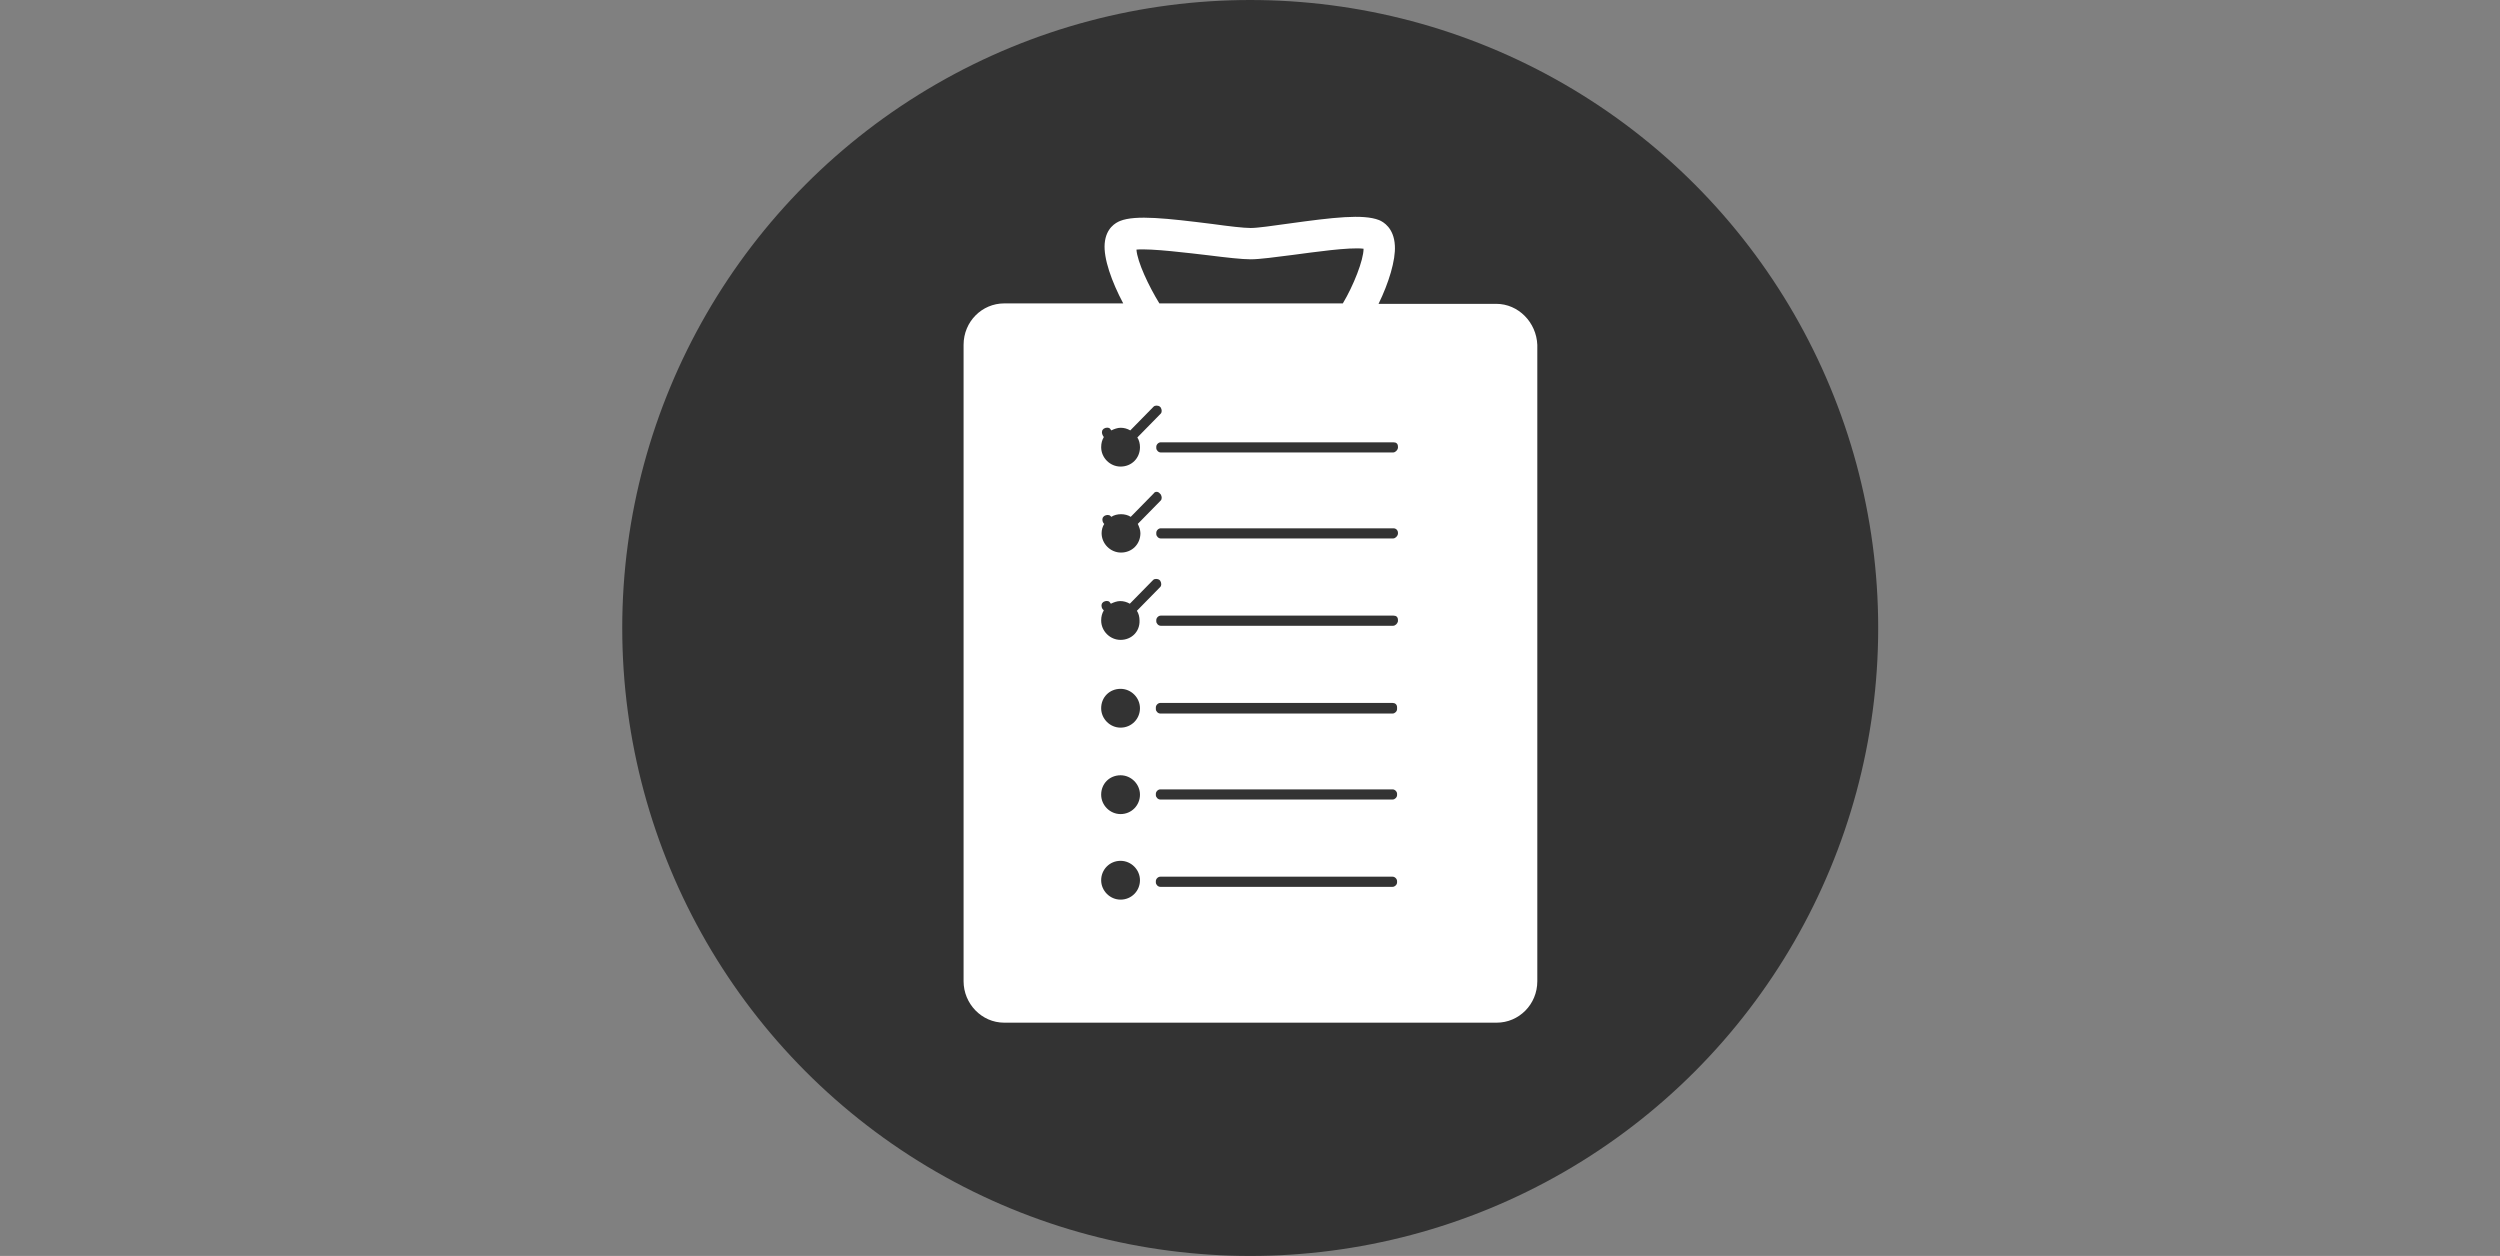 <?xml version="1.0" encoding="utf-8"?>
<!-- Generator: Adobe Illustrator 26.3.1, SVG Export Plug-In . SVG Version: 6.00 Build 0)  -->
<svg version="1.1" id="Ebene_1" xmlns="http://www.w3.org/2000/svg" xmlns:xlink="http://www.w3.org/1999/xlink" x="0px" y="0px"
	 viewBox="0 0 566.9 284.8" style="enable-background:new 0 0 566.9 284.8;" xml:space="preserve">
<rect x="0" y="0" width="566.9" height="284.8" fill="#808080" stroke="none"/>
<style type="text/css">
	.st0{fill:#333333;}
	.st1{fill:#000533;}
	.st2{fill:#FFFFFF;}
</style>
<circle class="st0" cx="283.5" cy="142.4" r="142.4"/>
<path class="st1" d="M281.2,161.4"/>
<path class="st2" d="M339.3,68.9h-26.7c2.3-4.7,3.9-9.9,3.7-13.2c-0.2-4-2.6-5.4-3.6-5.8c-3.6-1.4-10.4-0.6-20.5,0.8
	c-3.6,0.5-7,1-8.6,1s-5-0.4-8.6-0.9c-10.4-1.3-17.5-2.1-21-0.7c-1,0.4-3.2,1.6-3.5,5.1c-0.3,3.4,1.6,8.7,4.2,13.6h-27
	c-5,0-9.2,4.1-9.2,9.4v144.3c0,5.1,4.1,9.4,9.2,9.4h111.7c5,0,9.2-4.1,9.2-9.4V78.2C348.4,73.1,344.3,68.9,339.3,68.9z M257.7,56.6
	c3.4-0.3,12,0.8,16.4,1.3c4,0.5,7.5,0.9,9.5,0.9c2.1,0,5.6-0.5,9.6-1c4.6-0.6,12.8-1.8,16-1.4c0,2.6-2.3,8.4-4.7,12.4h-41.6
	C260.5,64.9,257.9,59.4,257.7,56.6z M250.1,98.8c-0.3-0.5-0.3-1.1,0-1.4l0.2-0.2c0.5-0.3,1.1-0.3,1.4,0l0.3,0.4
	c0.6-0.3,1.4-0.6,2.1-0.6c0.8,0,1.5,0.2,2.2,0.6l5.3-5.4c0.3-0.3,1-0.3,1.4,0l0.2,0.2c0.3,0.5,0.3,1.1,0,1.4l-5.3,5.4
	c0.4,0.6,0.6,1.4,0.6,2.2c0,2.5-1.9,4.4-4.4,4.4c-2.4,0-4.4-2-4.4-4.4c0-0.9,0.2-1.6,0.6-2.3L250.1,98.8z M258.6,120.9
	c0,2.5-1.9,4.4-4.4,4.4c-2.4,0-4.4-2-4.4-4.4c0-0.7,0.2-1.5,0.6-2.1l-0.2-0.2c-0.3-0.5-0.3-1.1,0-1.4l0.2-0.2c0.5-0.3,1.1-0.3,1.4,0
	l0.2,0.2c0.6-0.4,1.4-0.6,2.2-0.6s1.6,0.2,2.2,0.6l5.2-5.3c0.3-0.5,1-0.5,1.4,0l0.2,0.2c0.3,0.5,0.3,1.1,0,1.4l-5.2,5.3
	C258.3,119.4,258.6,120.2,258.6,120.9z M250.3,138.4l-0.3-0.3c-0.3-0.5-0.3-1.1,0-1.4l0.2-0.2c0.5-0.3,1.1-0.3,1.4,0l0.3,0.4
	c0.6-0.3,1.4-0.6,2.1-0.6c0.8,0,1.5,0.2,2.2,0.6l5.3-5.4c0.3-0.3,1-0.3,1.4,0l0.2,0.2c0.3,0.5,0.3,1.1,0,1.4l-5.3,5.4
	c0.4,0.6,0.6,1.4,0.6,2.2c0.1,2.5-1.8,4.4-4.3,4.4c-2.4,0-4.4-2-4.4-4.4C249.7,139.8,249.9,139.1,250.3,138.4z M254.1,204
	c-2.4,0-4.4-2-4.4-4.4s1.9-4.4,4.4-4.4c2.4,0,4.4,2,4.4,4.4S256.6,204,254.1,204z M254.1,184.6c-2.4,0-4.4-2-4.4-4.4
	c0-2.5,1.9-4.4,4.4-4.4c2.4,0,4.4,2,4.4,4.4S256.6,184.6,254.1,184.6z M254.1,165c-2.4,0-4.4-2-4.4-4.4c0-2.5,1.9-4.4,4.4-4.4
	c2.4,0,4.4,2,4.4,4.4S256.6,165,254.1,165z M316.8,200.1c0,0.5-0.5,1-1,1h-52.7c-0.5,0-1-0.5-1-1v-0.3c0-0.5,0.5-1,1-1h52.7
	c0.5,0,1,0.5,1,1V200.1z M316.8,180.3c0,0.5-0.5,1-1,1h-52.7c-0.5,0-1-0.5-1-1V180c0-0.5,0.5-1,1-1h52.7c0.5,0,1,0.5,1,1V180.3z
	 M316.8,160.8c0,0.5-0.5,1-1,1h-52.7c-0.5,0-1-0.5-1-1v-0.4c0-0.5,0.5-1,1-1h52.7c0.5,0,1,0.3,1,1V160.8z M317,140.9L317,140.9
	c-0.1,0.5-0.6,1-1.1,1h-52.7c-0.5,0-1-0.5-1-1v-0.3c0-0.5,0.5-1,1-1H316c0.6,0,1,0.3,1,1V140.9z M317,121.1L317,121.1
	c-0.1,0.5-0.6,1-1.1,1h-52.7c-0.5,0-1-0.5-1-1v-0.3c0-0.5,0.5-1,1-1H316c0.6,0,1,0.5,1,1V121.1z M317,101.6L317,101.6
	c-0.1,0.5-0.6,1-1.1,1h-52.7c-0.5,0-1-0.5-1-1v-0.3c0-0.5,0.5-1,1-1H316c0.6,0,1,0.3,1,1V101.6z"/>
</svg>
